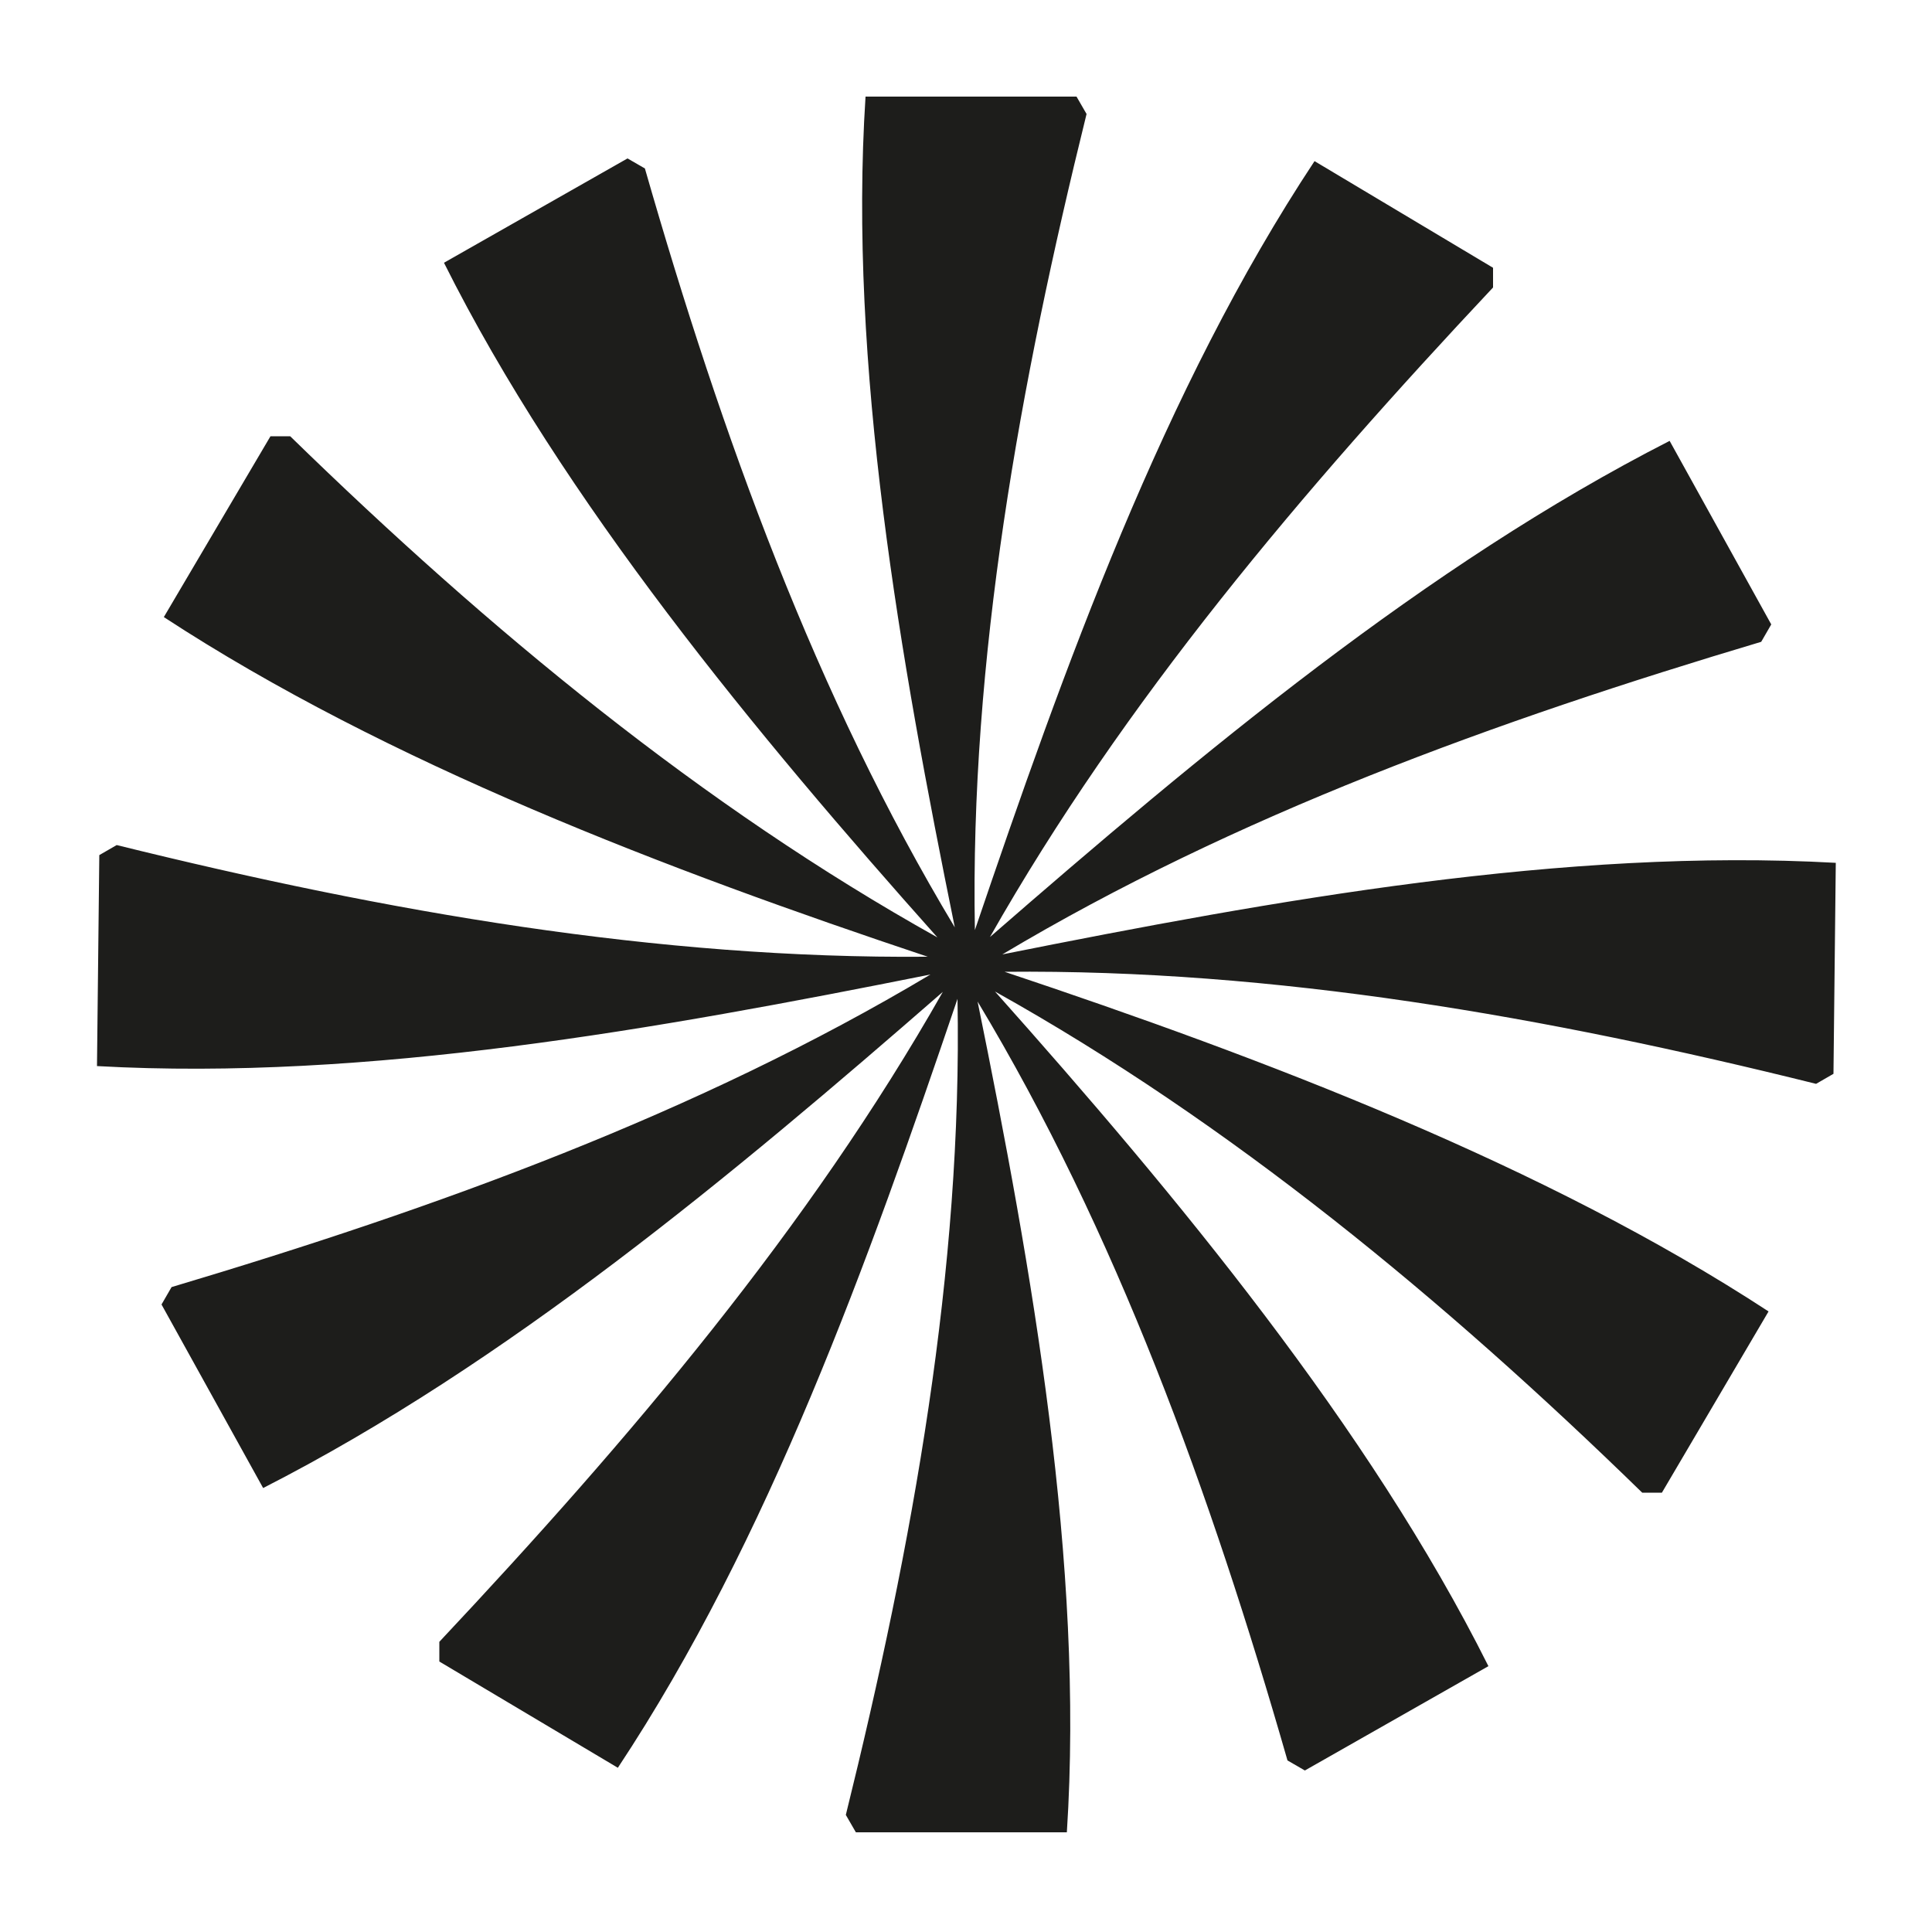 <svg xmlns="http://www.w3.org/2000/svg" xmlns:xlink="http://www.w3.org/1999/xlink" id="Capa_1" x="0px" y="0px" viewBox="0 0 500 500" style="enable-background:new 0 0 500 500;" xml:space="preserve"> <style type="text/css"> .st0{fill:#1D1D1B;} </style> <path class="st0" d="M113.7,430v-5.1c49.4-52.6,95.7-107.2,130.3-168.2C189.5,304.2,131,353,68.1,385.1l-26.3-47.5l2.6-4.5 c68.7-20.5,136.1-44.9,196.4-80.9c-70.6,14.1-145.7,27.6-215.7,23.7l0.6-54.6l4.5-2.6c70,17.3,139.9,29.5,209.9,28.9 c-67.4-22.5-139.9-50.1-197.7-87.9L70,112.9h5.1c51.4,50.1,106.6,95.7,167.5,129.7c-46.9-52.6-96.9-113-127.7-174.6l47.5-27l4.5,2.6 c19.9,69.3,44.3,136.7,80.2,196.4c-14.1-69.3-27.6-145.7-23.1-215h54.6l2.6,4.5c-17.3,70-30.2,141.2-28.9,211.2 c23.1-68,48.8-139.9,87.9-199l46.2,27.6v5.1C337,127,290.8,181.5,256.2,242.5c54.6-47.5,113-96.3,175.9-128.4l26.3,47.5l-2.6,4.5 C387.1,186.6,319.7,211,259.4,247c70.6-14.1,145.7-27.6,215.7-23.7l-0.6,54.6l-4.5,2.6C400,263.1,330,250.8,260,251.5 c67.4,22.5,139.9,50.1,197.7,87.9l-27.6,46.9H425c-51.4-50.1-106.6-95.7-167.5-129.7c46.9,52.6,96.9,113,127.7,174.6l-47.5,27 l-4.5-2.6c-19.9-69.3-44.3-136.7-80.2-196.4c14.1,69.3,27.6,145.7,23.1,215h-54.6l-2.6-4.5c17.3-70,30.2-141.2,28.9-211.2 c-23.1,68-48.8,139.9-87.9,199L113.7,430L113.7,430z"></path> </svg>